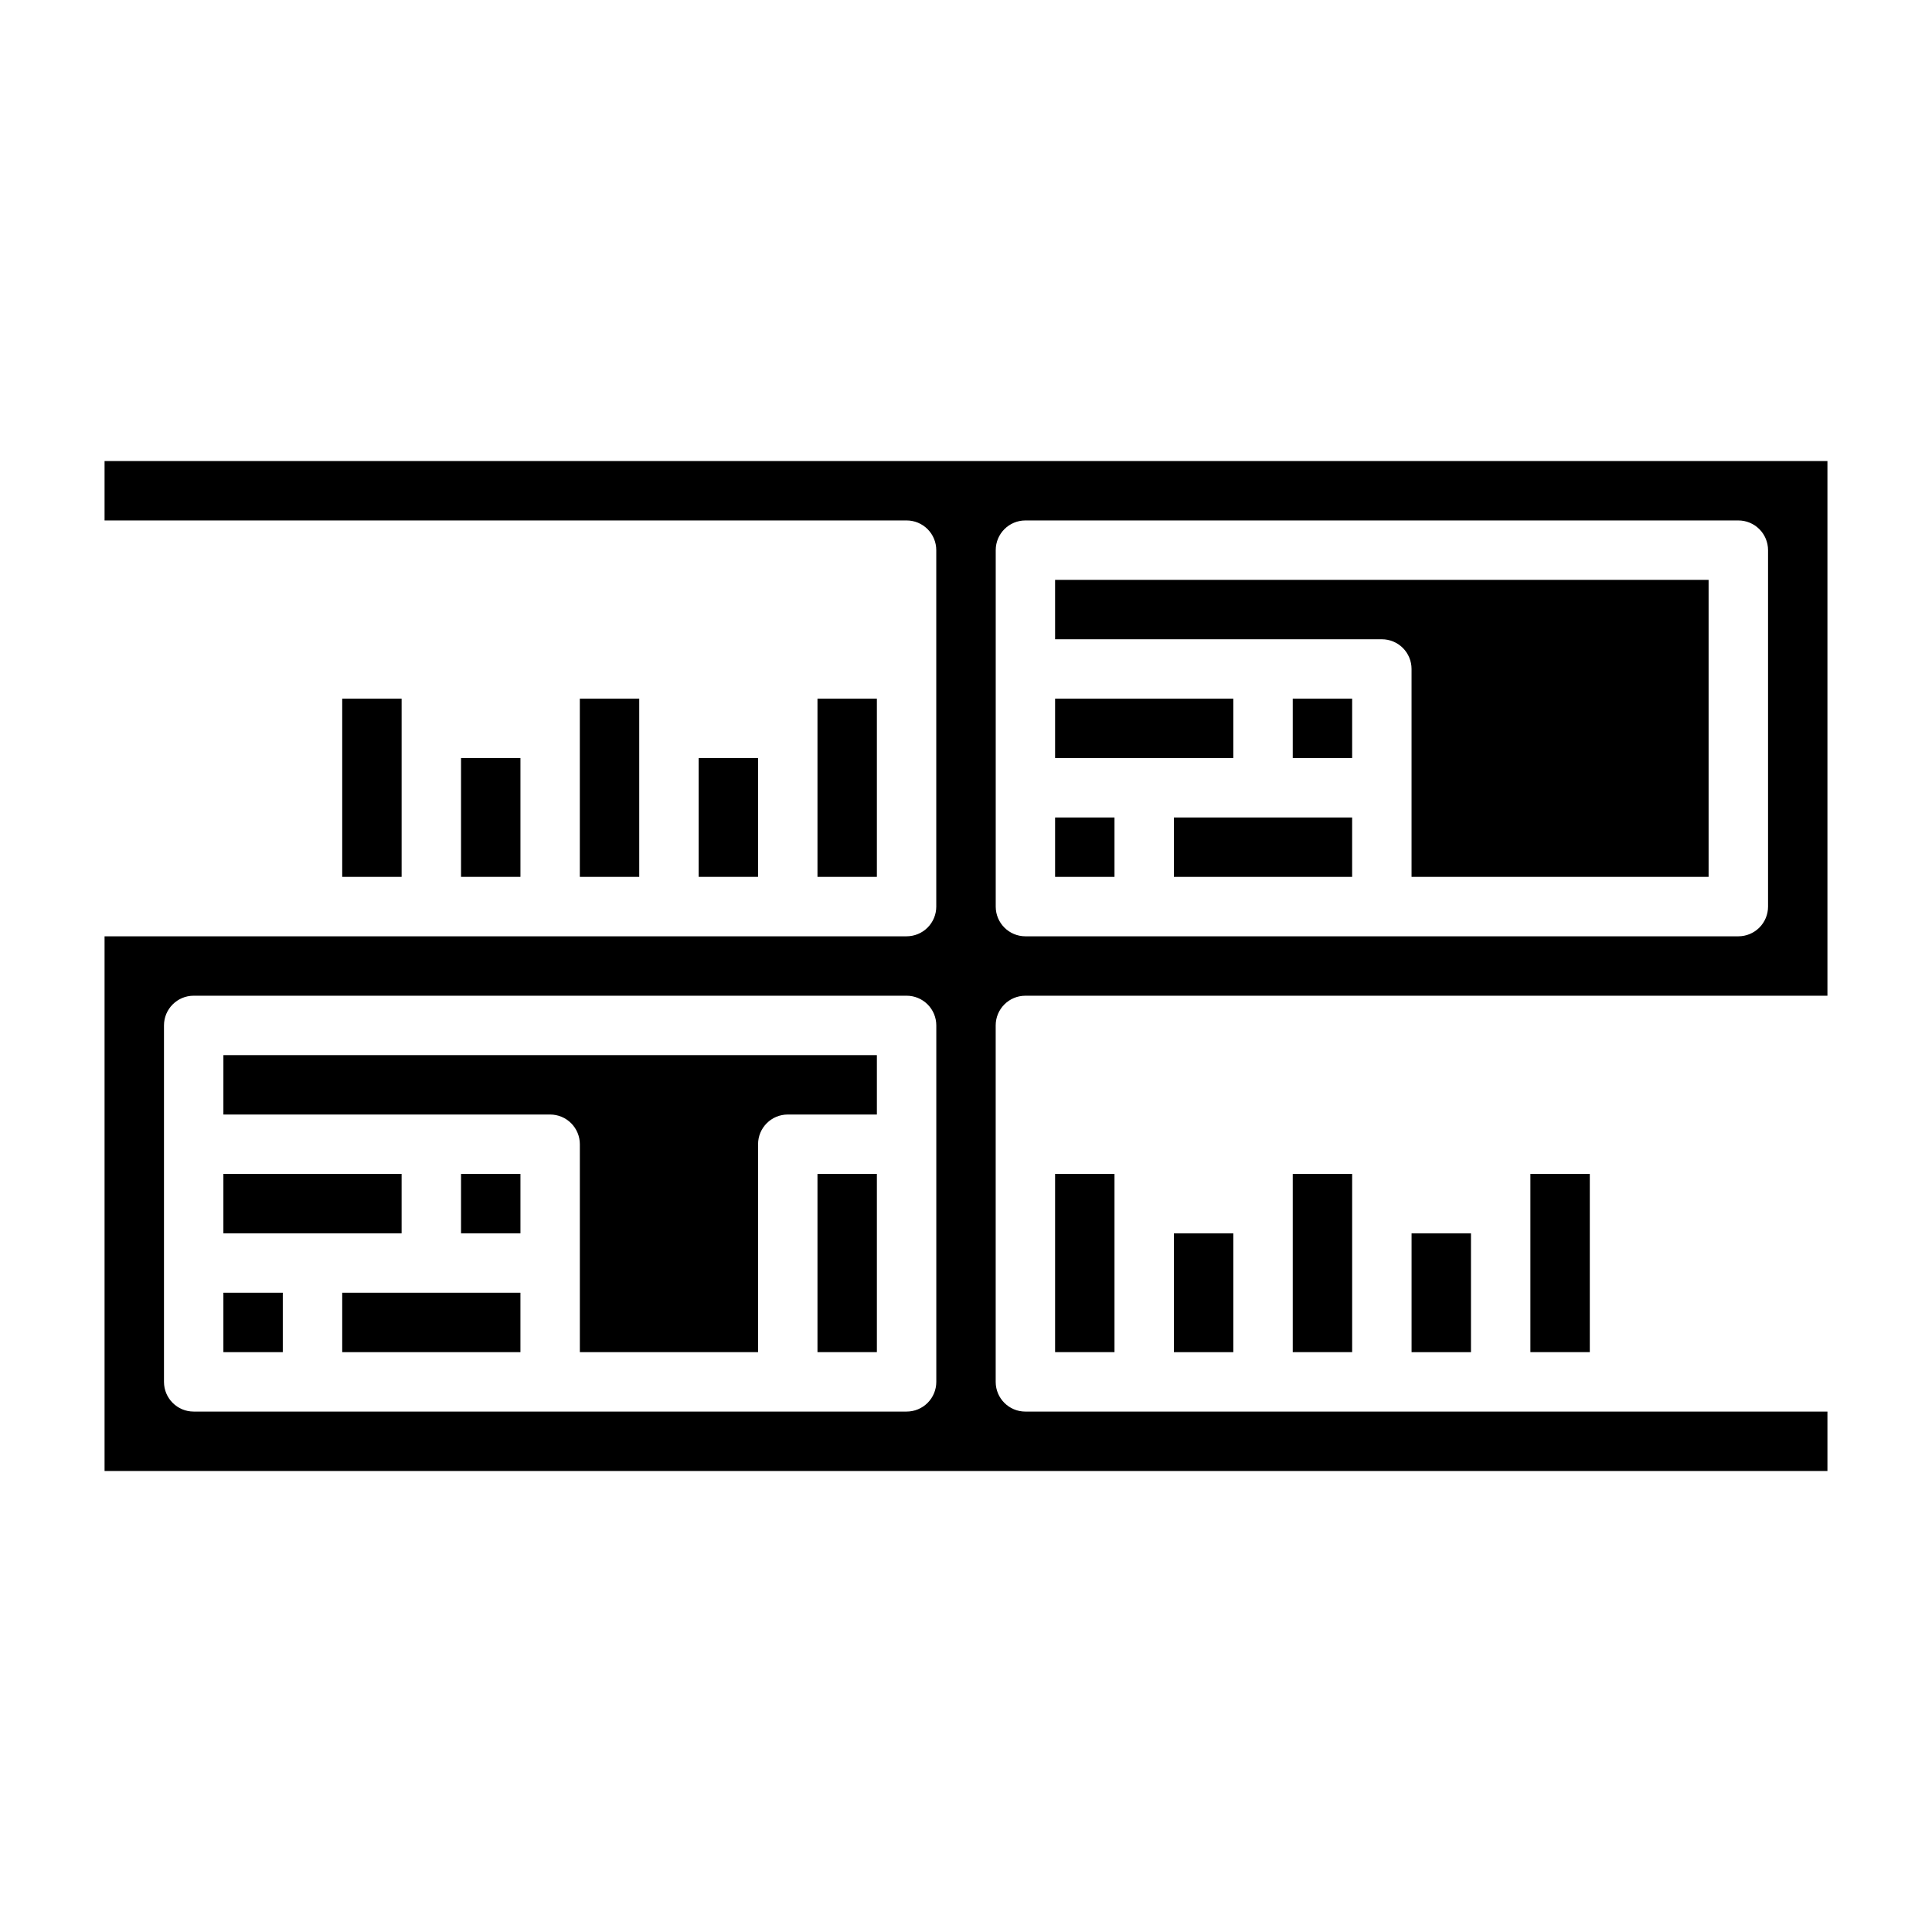<?xml version="1.0" encoding="UTF-8"?>
<!-- Uploaded to: SVG Repo, www.svgrepo.com, Generator: SVG Repo Mixer Tools -->
<svg fill="#000000" width="800px" height="800px" version="1.1" viewBox="144 144 512 512" xmlns="http://www.w3.org/2000/svg">
 <g>
  <path d="m423.61 360.64h15.742v15.742h-15.742z"/>
  <path d="m423.61 329.15h47.23v15.742h-47.23z"/>
  <path d="m455.1 360.64h47.23v15.742h-47.23z"/>
  <path d="m486.59 329.15h15.742v15.742h-15.742z"/>
  <path d="m266.18 455.1h15.742v15.742h-15.742z"/>
  <path d="m203.2 455.1h47.23v15.742h-47.23z"/>
  <path d="m203.2 486.59h15.742v15.742h-15.742z"/>
  <path d="m234.69 486.59h47.23v15.742h-47.23z"/>
  <path d="m423.61 313.41h86.594c2.086 0 4.09 0.828 5.566 2.305 1.477 1.477 2.305 3.481 2.305 5.566v55.105h78.723v-78.719h-173.19z"/>
  <path d="m360.64 455.1h15.742v47.23h-15.742z"/>
  <path d="m203.2 439.36h86.59c2.09 0 4.09 0.828 5.566 2.305 1.477 1.477 2.309 3.481 2.309 5.566v55.105h47.23v-55.105c0-4.348 3.523-7.871 7.871-7.871h23.617v-15.746h-173.18z"/>
  <path d="m297.66 329.15h15.742v47.23h-15.742z"/>
  <path d="m266.18 344.89h15.742v31.488h-15.742z"/>
  <path d="m423.61 455.1h15.742v47.23h-15.742z"/>
  <path d="m234.69 329.15h15.742v47.23h-15.742z"/>
  <path d="m360.64 329.15h15.742v47.23h-15.742z"/>
  <path d="m329.15 344.89h15.742v31.488h-15.742z"/>
  <path d="m518.08 470.85h15.742v31.488h-15.742z"/>
  <path d="m549.57 455.1h15.742v47.23h-15.742z"/>
  <path d="m486.59 455.1h15.742v47.23h-15.742z"/>
  <path d="m628.29 266.18h-456.58v15.742h212.54c2.09 0 4.09 0.828 5.566 2.305 1.477 1.477 2.305 3.481 2.305 5.566v94.465c0 2.09-0.828 4.09-2.305 5.566-1.477 1.477-3.477 2.305-5.566 2.305h-212.54v141.7h456.58v-15.746h-212.55c-4.348 0-7.871-3.523-7.871-7.871v-94.465c0-4.348 3.523-7.871 7.871-7.871h212.55zm-236.16 244.03c0 2.086-0.828 4.09-2.305 5.566-1.477 1.477-3.477 2.305-5.566 2.305h-188.93c-4.348 0-7.871-3.523-7.871-7.871v-94.465c0-4.348 3.523-7.871 7.871-7.871h188.93c2.09 0 4.09 0.828 5.566 2.305 1.477 1.477 2.305 3.481 2.305 5.566zm220.42-125.95c0 2.09-0.828 4.09-2.305 5.566-1.477 1.477-3.481 2.305-5.566 2.305h-188.93c-4.348 0-7.871-3.523-7.871-7.871v-94.465c0-4.348 3.523-7.871 7.871-7.871h188.93c2.086 0 4.09 0.828 5.566 2.305 1.477 1.477 2.305 3.481 2.305 5.566z"/>
  <path d="m455.1 470.85h15.742v31.488h-15.742z"/>
 </g>
</svg>